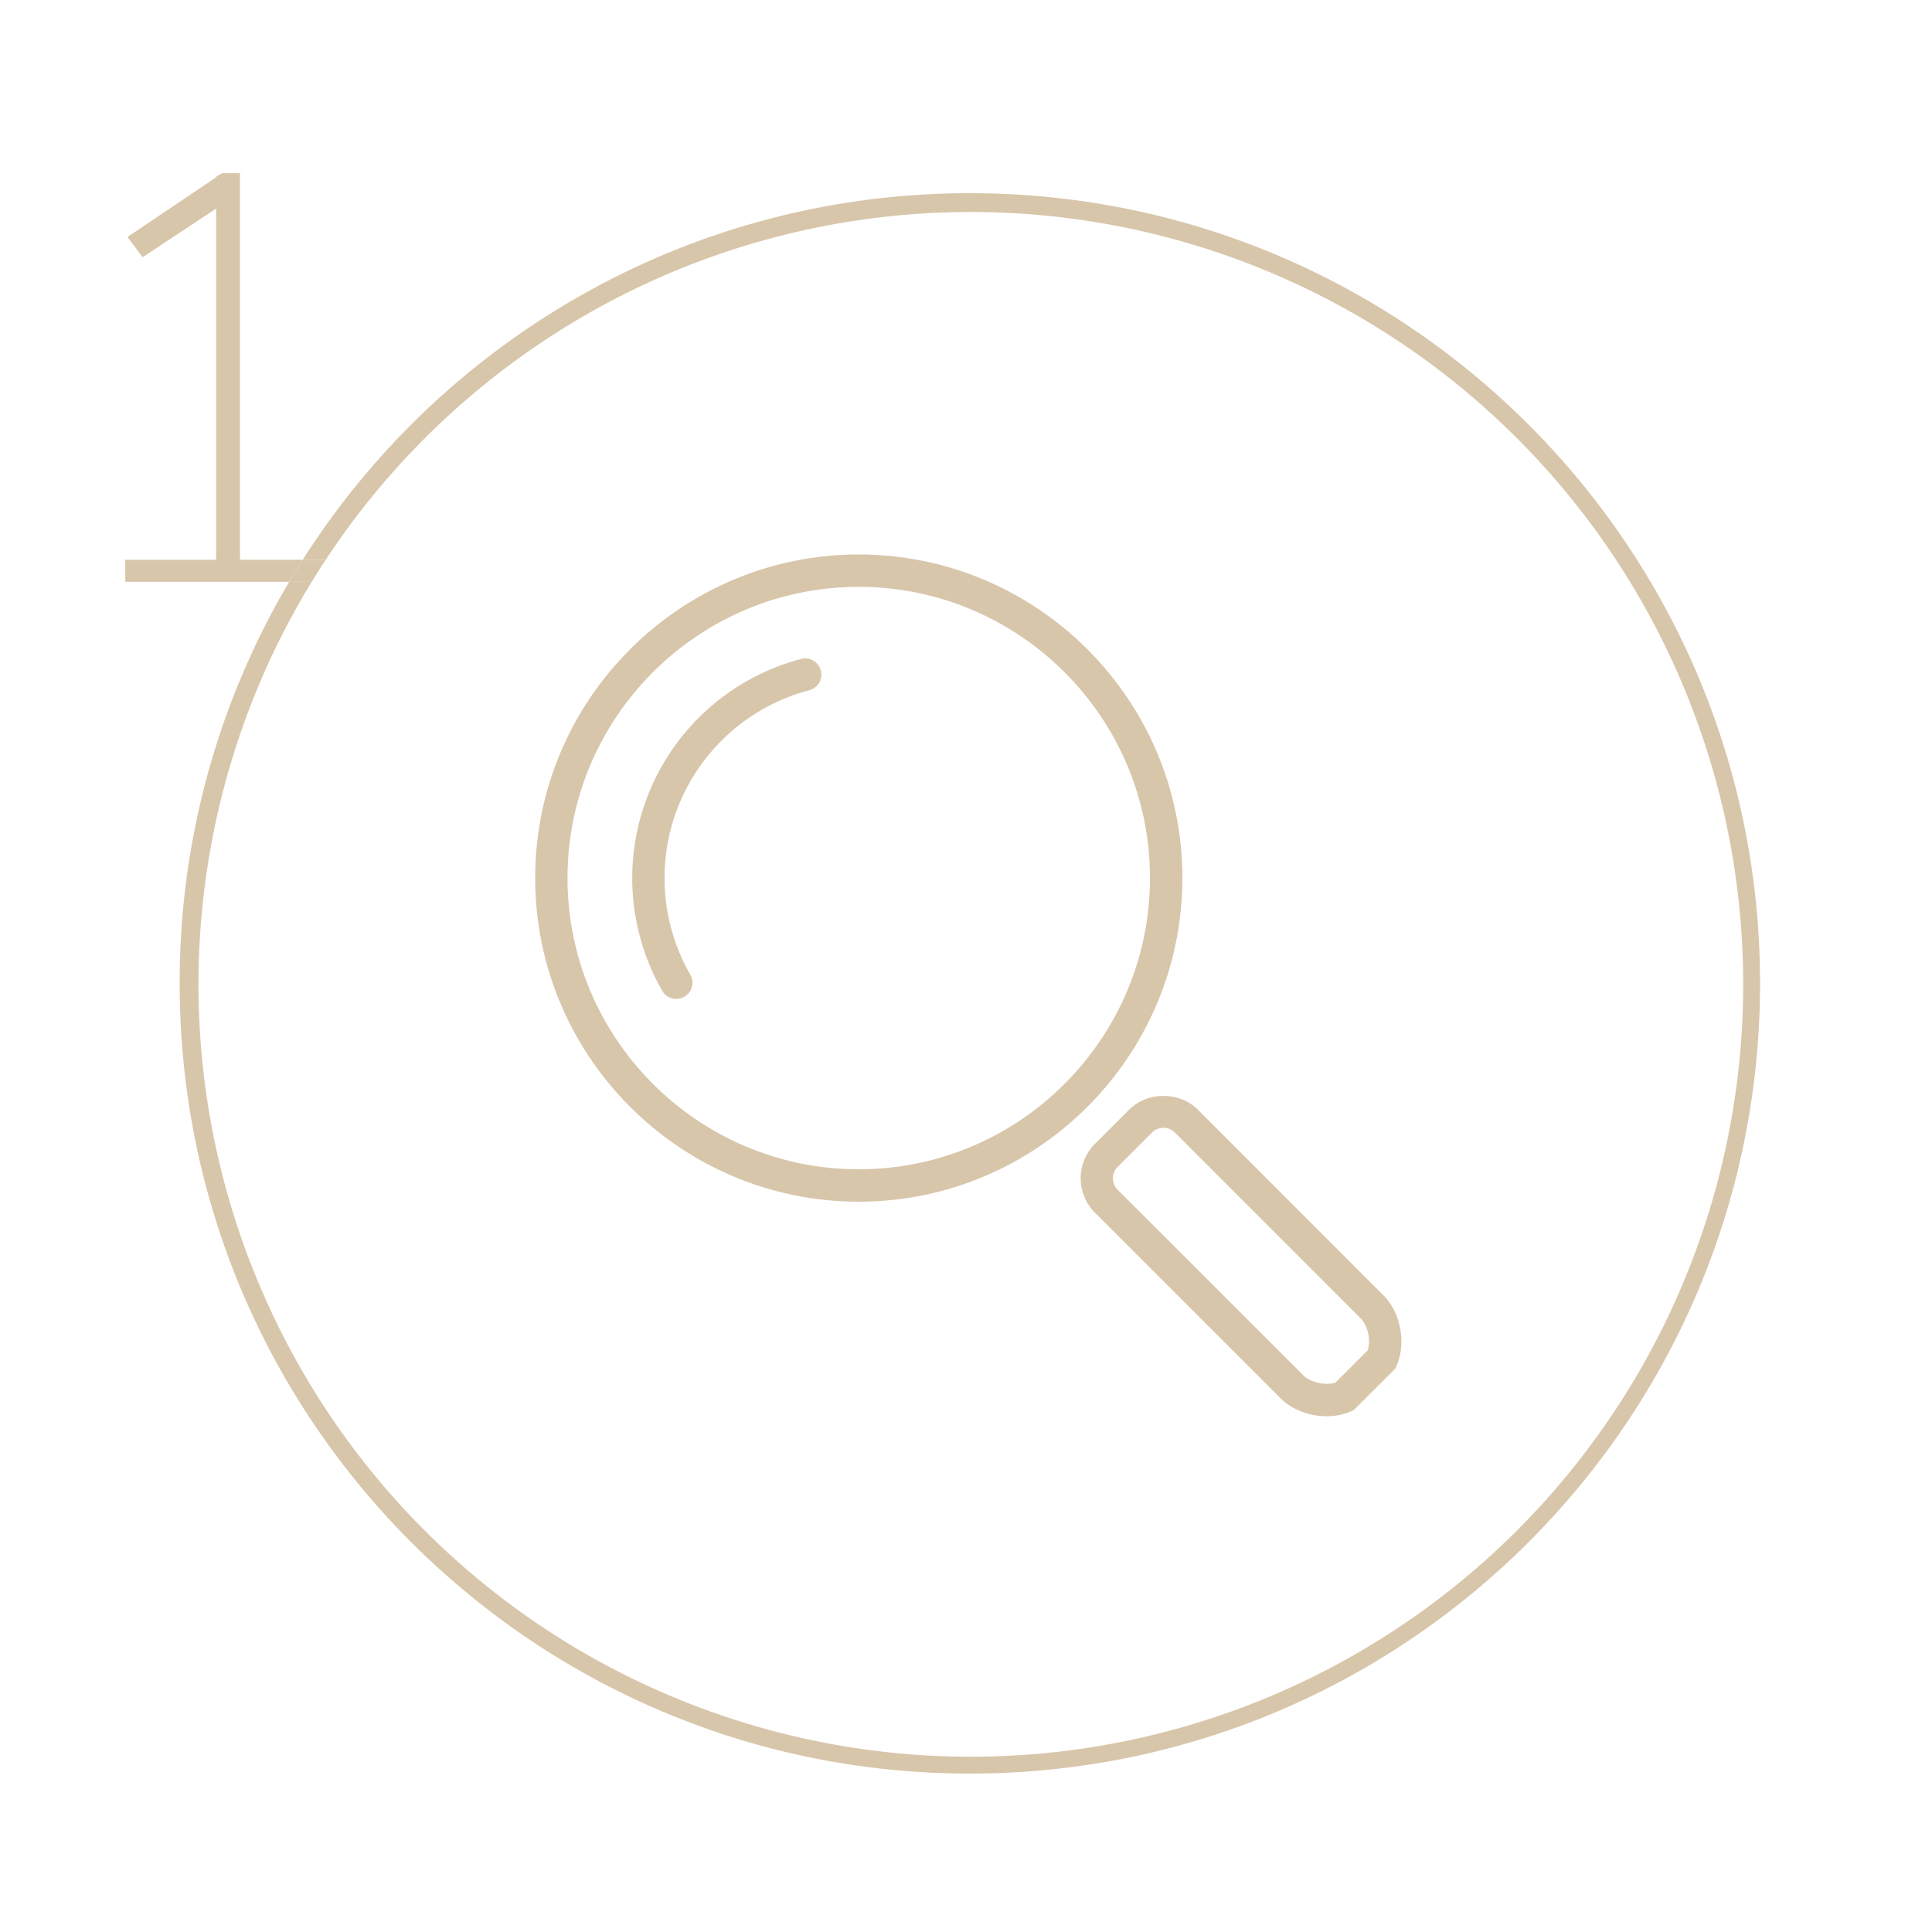 <svg xmlns="http://www.w3.org/2000/svg" id="Calque_1" data-name="Calque 1" viewBox="0 0 1000 1000"><defs><style>.cls-1{fill:none;}.cls-2{fill:#d8c6ab;}</style></defs><title>Audio_Academie_Icons_Menu</title><path class="cls-1" d="M171.33,301.14h-10a402.71,402.71,0,1,0,7.25-11.4h2.75Z"></path><path class="cls-2" d="M124.23,289.74V89.64h-9.3l-3,1.8v.3L66,122.64l7.8,10.5,38.1-25.2v181.8H64.83v11.4h84.85q3.4-5.76,7-11.4Z"></path><path class="cls-2" d="M502,100c-145.21,0-272.74,75.68-345.32,189.74h11.9A400.72,400.72,0,0,1,346.69,141.35,399.77,399.77,0,1,1,161.33,301.14H149.68A407.16,407.16,0,0,0,93,509c0,225.88,183.12,409,409,409S911,734.88,911,509,727.88,100,502,100Z"></path><path class="cls-2" d="M168.58,289.74h-11.9q-3.59,5.64-7,11.4h11.65C163.67,297.3,166.1,293.51,168.58,289.74Z"></path><path class="cls-2" d="M612,454.47C612,362.13,536.83,287,444.47,287S277,362.13,277,454.47,352.12,622,444.47,622,612,546.84,612,454.47M444.47,605.22c-83.11,0-150.73-67.62-150.73-150.75s67.62-150.72,150.73-150.72,150.75,67.63,150.75,150.72S527.6,605.22,444.47,605.22"></path><path class="cls-2" d="M414.64,341.08a117.31,117.31,0,0,0-71.73,172,8.38,8.38,0,0,0,14.5-8.39,100.52,100.52,0,0,1,61.48-147.42,8.37,8.37,0,1,0-4.25-16.2"></path><path class="cls-2" d="M716.06,670.47,620,574.35c-9.46-9.47-26.07-9.47-35.54,0l-17.78,17.76a25.2,25.2,0,0,0,0,35.53l96.14,96.12c5.8,5.82,14.72,9.27,23.86,9.27a31,31,0,0,0,12.62-2.54l1.39-.63,21.52-21.5.62-1.42c5.15-11.51,2.21-27.54-6.72-36.47M708,698.86l-16.81,16.81c-5.13,1.58-12.94-.16-16.54-3.74L578.49,615.8a8.37,8.37,0,0,1,0-11.84l17.78-17.78a8.41,8.41,0,0,1,11.83,0l96.12,96.14c3.76,3.75,5.38,11.28,3.74,16.54"></path></svg>